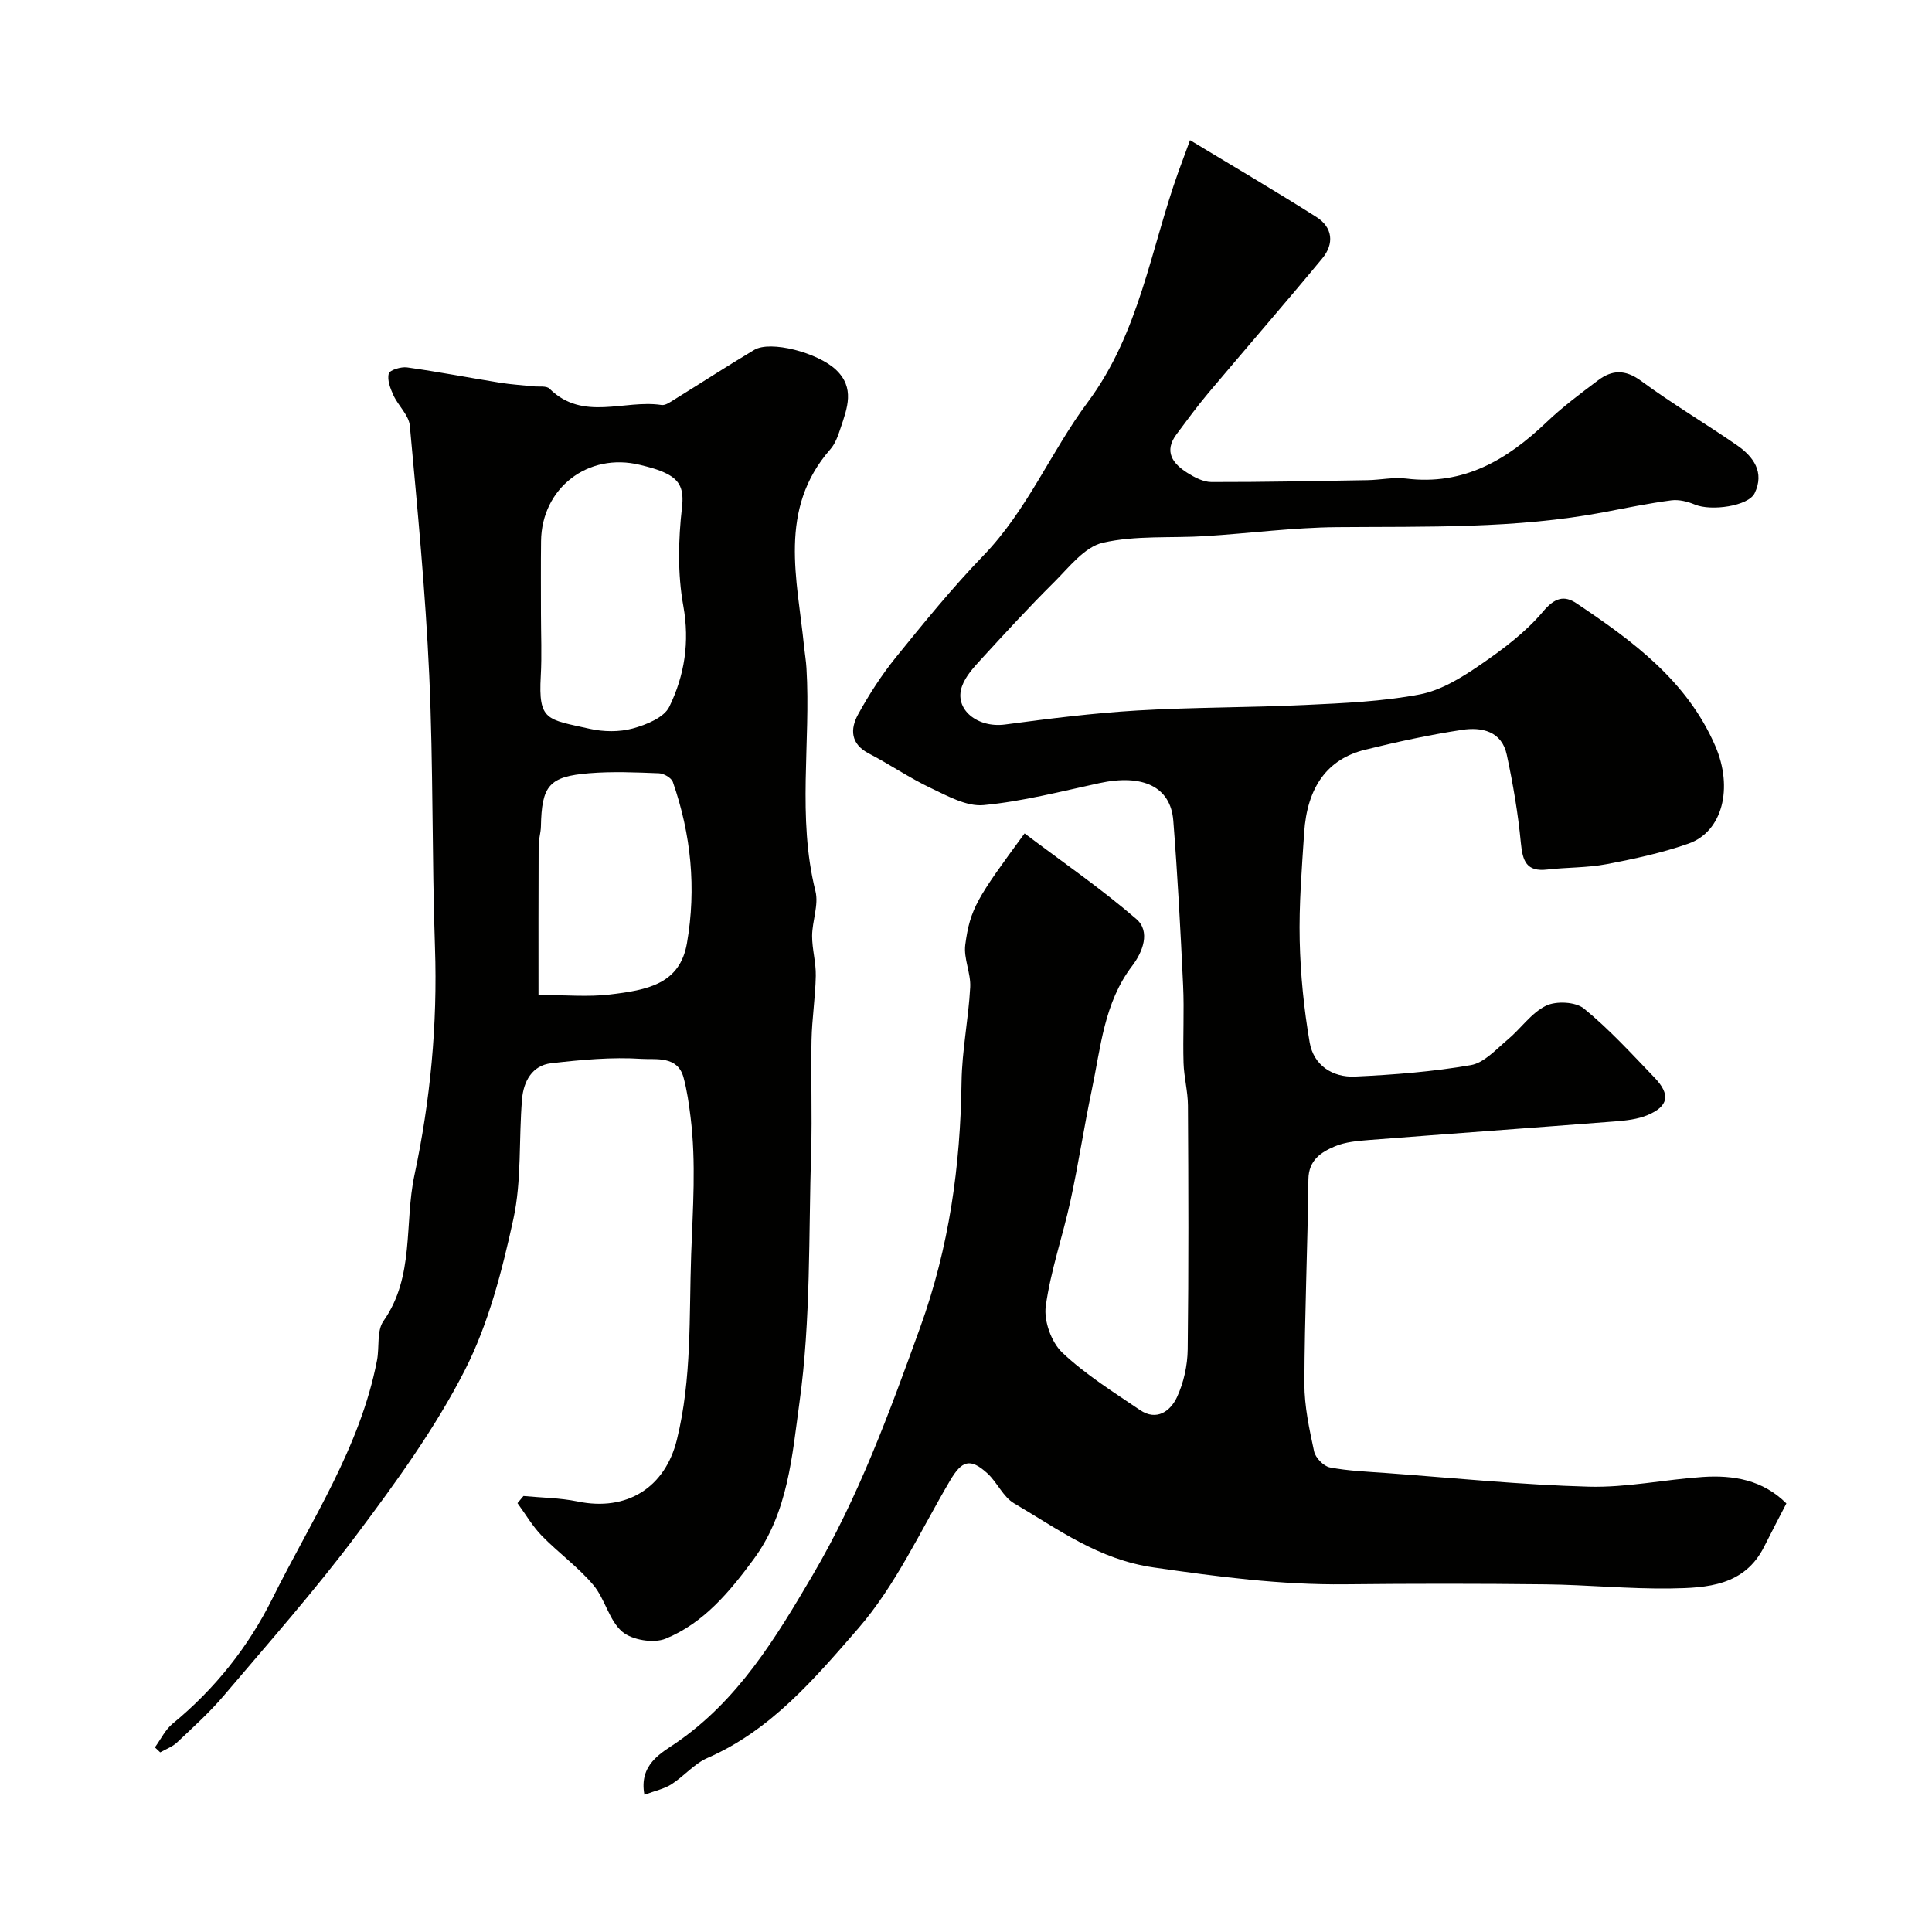 <svg enable-background="new 0 0 400 400" viewBox="0 0 400 400" xmlns="http://www.w3.org/2000/svg"><g fill="#010100"><path d="m246.38 29.02c9.26 5.6 17.81 10.61 26.17 15.91 3.38 2.14 3.72 5.53 1.23 8.55-7.76 9.38-15.75 18.56-23.59 27.87-2.31 2.75-4.44 5.66-6.59 8.54-2.7 3.61-.79 6.11 2.26 8.03 1.48.93 3.3 1.88 4.96 1.88 10.79.02 21.58-.21 32.37-.39 2.64-.05 5.33-.65 7.92-.33 11.9 1.48 20.89-3.86 29.06-11.65 3.31-3.16 7.02-5.93 10.68-8.68 2.88-2.17 5.61-2.32 8.9.1 6.42 4.73 13.31 8.8 19.88 13.34 3.41 2.36 5.74 5.59 3.65 9.92-1.3 2.68-9 3.76-12.36 2.36-1.51-.63-3.33-1.09-4.9-.88-4.65.61-9.26 1.56-13.87 2.44-18.32 3.48-36.85 2.95-55.36 3.11-9.09.08-18.16 1.29-27.25 1.86-7.09.44-14.4-.19-21.22 1.37-3.79.87-6.97 5.07-10.06 8.14-5.22 5.18-10.2 10.61-15.17 16.03-1.53 1.67-3.19 3.49-3.92 5.55-1.7 4.76 3.2 8.68 8.93 7.91 9.09-1.21 18.21-2.36 27.36-2.9 11.61-.69 23.27-.59 34.89-1.15 7.88-.37 15.85-.71 23.56-2.17 4.39-.83 8.66-3.46 12.45-6.06 4.72-3.23 9.47-6.78 13.11-11.11 2.43-2.89 4.39-3.4 6.94-1.69 11.63 7.79 22.87 16.03 28.71 29.5 3.77 8.69 1.53 17.77-5.55 20.25-5.48 1.92-11.24 3.16-16.97 4.25-4.01.76-8.18.64-12.26 1.11-4.3.5-5.1-1.75-5.46-5.49-.58-6.13-1.63-12.25-2.92-18.28-1.04-4.89-5.2-5.77-9.26-5.15-6.75 1.03-13.46 2.48-20.1 4.12-7.81 1.94-11.98 7.75-12.59 17.21-.48 7.42-1.09 14.87-.92 22.3.16 7.04.87 14.12 2.06 21.07.81 4.74 4.73 7.29 9.38 7.08 8.03-.37 16.09-1 23.99-2.37 2.77-.48 5.24-3.28 7.63-5.28 2.72-2.27 4.87-5.51 7.92-7.01 2.11-1.03 6.14-.83 7.87.58 5.26 4.3 9.9 9.39 14.63 14.32 3.33 3.48 2.89 5.91-1.46 7.74-2.05.86-4.42 1.12-6.68 1.3-16.97 1.32-33.94 2.53-50.91 3.85-2.43.19-5 .4-7.2 1.34-2.83 1.21-5.38 2.83-5.43 6.81-.16 14.1-.79 28.2-.83 42.3-.01 4.68 1.02 9.42 2.01 14.03.28 1.32 1.97 3.06 3.26 3.31 3.85.74 7.83.88 11.76 1.17 13.95 1.02 27.89 2.44 41.86 2.82 7.82.21 15.68-1.48 23.55-2.01 6.39-.43 12.48.61 17.35 5.48-1.6 3.11-3.12 5.98-4.57 8.89-4.07 8.18-11.84 8.6-19.34 8.71-8.62.13-17.26-.75-25.89-.85-13.83-.16-27.66-.16-41.49-.01-13.38.15-26.47-1.57-39.72-3.49-11.47-1.66-19.74-7.92-28.87-13.26-2.28-1.33-3.5-4.35-5.54-6.22-3.57-3.26-5.3-2.63-7.72 1.48-6.13 10.39-11.27 21.72-19.07 30.69-8.91 10.24-18 21.02-31.15 26.75-2.76 1.2-4.88 3.8-7.48 5.46-1.52.97-3.42 1.35-5.59 2.17-1.18-6.29 3.5-8.64 6.48-10.69 12.92-8.84 20.68-21.75 28.29-34.68 9.52-16.17 15.93-33.68 22.31-51.35 6.04-16.72 8.34-33.45 8.58-50.88.09-6.54 1.44-13.05 1.79-19.59.16-2.91-1.4-5.96-1.02-8.8 1-7.48 2.44-9.67 12.28-23.05 7.76 5.86 15.79 11.38 23.13 17.72 2.99 2.58 1.33 6.85-.86 9.71-5.83 7.64-6.49 16.85-8.36 25.7-1.61 7.63-2.76 15.35-4.42 22.97-1.59 7.3-4.11 14.44-5.11 21.81-.41 3.05 1.17 7.44 3.41 9.57 4.82 4.56 10.58 8.16 16.11 11.91 3.47 2.35 6.31.2 7.65-2.67 1.4-3.01 2.18-6.58 2.22-9.91.21-16.83.15-33.66.05-50.49-.02-2.93-.82-5.86-.91-8.8-.16-5.35.16-10.72-.09-16.06-.53-11.37-1.14-22.75-2.03-34.1-.55-7.04-6.33-9.72-15.32-7.77-7.95 1.72-15.9 3.79-23.96 4.55-3.52.33-7.46-1.89-10.94-3.54-4.41-2.08-8.47-4.89-12.8-7.14-3.82-1.98-3.91-5.05-2.24-8.1 2.27-4.12 4.85-8.14 7.81-11.8 5.84-7.21 11.71-14.44 18.15-21.11 9.07-9.39 13.97-21.5 21.57-31.71 10.74-14.42 13.02-31.67 18.8-47.77.65-1.78 1.32-3.57 2.39-6.5z"/><path d="m108.38 309.73c3.74.36 7.54.38 11.19 1.13 10.28 2.13 18.14-2.93 20.57-12.77 3.13-12.68 2.51-25.53 2.96-38.38.34-9.5 1.05-18.98-.13-28.46-.34-2.74-.73-5.51-1.45-8.17-1.24-4.56-5.75-3.66-8.64-3.85-6.21-.41-12.54.19-18.76.9-3.96.45-5.73 3.79-6.03 7.39-.71 8.29-.05 16.82-1.8 24.86-2.34 10.72-5.15 21.72-10.1 31.4-6.12 11.97-14.18 23.06-22.28 33.88-8.64 11.55-18.23 22.39-27.58 33.41-2.94 3.47-6.36 6.55-9.68 9.69-.95.9-2.31 1.38-3.48 2.05-.37-.34-.73-.69-1.1-1.03 1.21-1.66 2.14-3.66 3.68-4.92 8.74-7.18 15.67-15.89 20.65-25.91 7.99-16.08 18.18-31.25 21.66-49.32.52-2.72-.09-6.1 1.33-8.12 6.49-9.23 4.28-20.15 6.41-30.18 3.3-15.47 4.8-31.2 4.26-47.13-.65-18.79-.34-37.62-1.19-56.4-.78-17.25-2.44-34.46-4.02-51.66-.2-2.18-2.39-4.12-3.39-6.3-.64-1.4-1.33-3.16-.97-4.49.2-.74 2.55-1.46 3.8-1.28 6.45.9 12.86 2.14 19.3 3.18 2.26.36 4.56.49 6.84.74 1.14.12 2.7-.16 3.34.48 6.93 6.86 15.49 2.2 23.19 3.38.82.13 1.84-.63 2.67-1.14 5.52-3.41 10.96-6.95 16.53-10.27 3.37-2.01 13.13.56 16.9 4.1 3.99 3.76 2.36 7.94.98 12.07-.51 1.54-1.08 3.22-2.12 4.4-10.92 12.46-6.83 26.86-5.44 40.92.15 1.47.41 2.93.49 4.41.92 15.36-1.96 30.86 1.86 46.16.71 2.85-.67 6.16-.69 9.26-.01 2.76.82 5.53.76 8.29-.09 4.44-.79 8.86-.88 13.3-.16 7.66.15 15.34-.08 22.99-.54 17.37-.04 34.91-2.42 52.04-1.51 10.91-2.33 22.72-9.45 32.39-5 6.79-10.36 13.27-18.26 16.5-2.49 1.02-6.97.28-8.99-1.45-2.74-2.35-3.56-6.81-6-9.69-3.15-3.72-7.21-6.64-10.63-10.15-1.95-2-3.38-4.5-5.05-6.77.43-.49.83-.99 1.24-1.48zm3.62-182.72c0 4.32.2 8.65-.04 12.96-.52 9.34 1.28 8.93 10.14 10.92 2.85.64 6.12.69 8.91-.07s6.47-2.25 7.56-4.49c3.15-6.48 4.26-13.37 2.9-20.91-1.2-6.62-1.04-13.67-.27-20.39.42-3.65-.37-5.56-3.2-6.98-1.7-.86-3.62-1.34-5.49-1.8-10.75-2.64-20.39 4.8-20.49 15.81-.06 4.98-.02 9.97-.02 14.95zm-.51 78.99c5.73 0 10.25.43 14.67-.09 7.9-.93 14.61-2.17 16.07-10.65 1.96-11.33.86-22.5-2.92-33.35-.3-.86-1.86-1.77-2.87-1.81-4.81-.19-9.66-.4-14.45-.01-8.35.68-9.83 2.56-10 11.04-.03 1.3-.46 2.59-.47 3.88-.05 10.17-.03 20.34-.03 30.99z"/></g></svg>